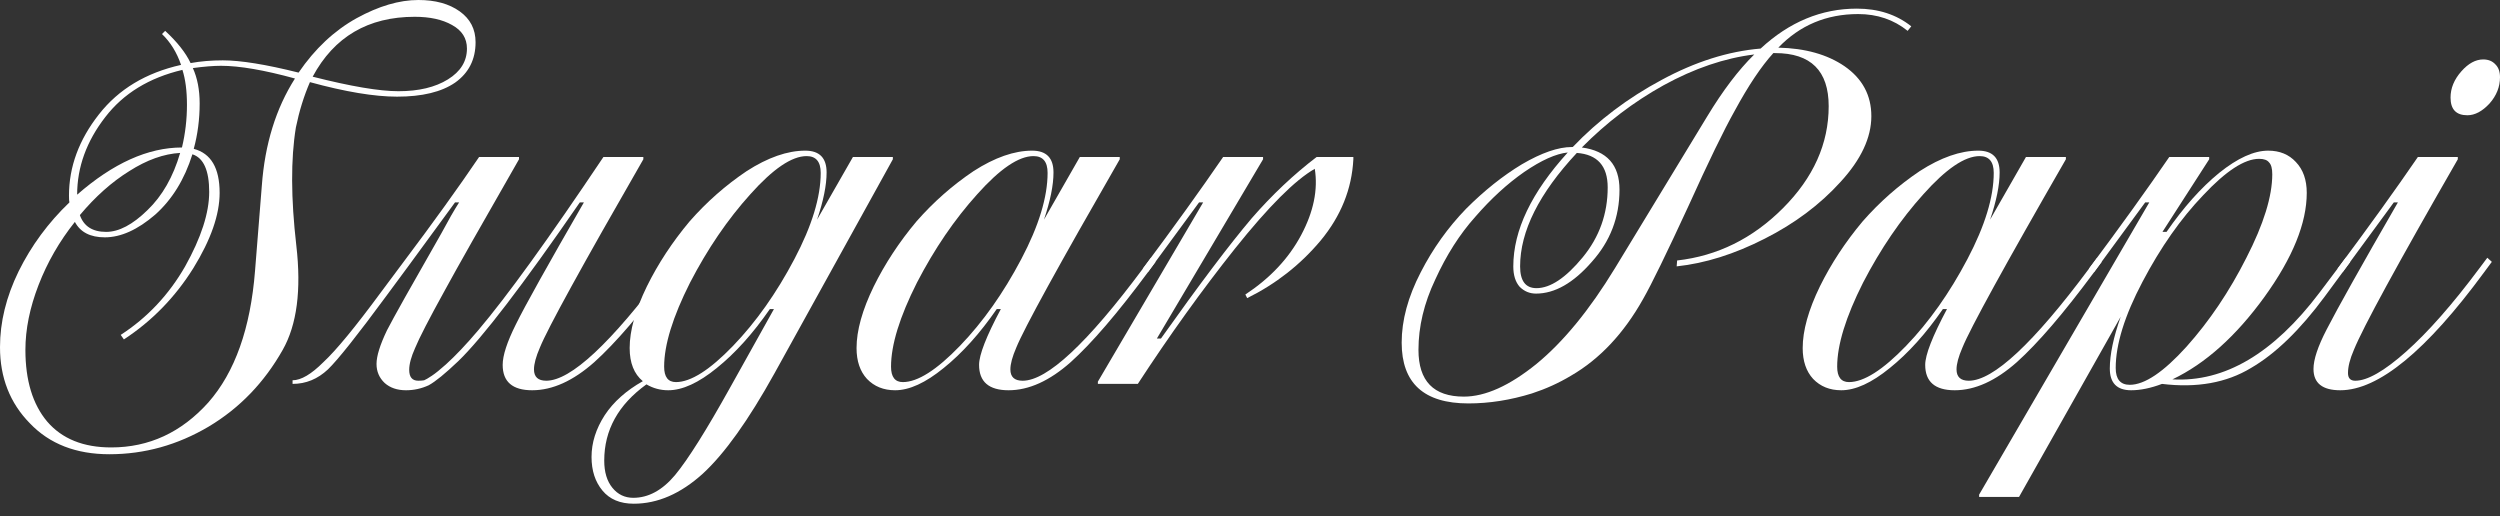 <svg width="184" height="38" viewBox="0 0 184 38" fill="none" xmlns="http://www.w3.org/2000/svg">
<rect x="0" y="0" width="184" height="38" fill="#333333" stroke="none"/>
<path d="M181.596 8.483C180.772 8.483 180.36 8.049 180.36 7.181C180.36 6.49 180.627 5.845 181.161 5.244C181.674 4.665 182.208 4.375 182.765 4.375C183.143 4.375 183.444 4.498 183.666 4.743C183.889 4.965 184 5.277 184 5.678C184 6.39 183.744 7.036 183.232 7.615C182.698 8.194 182.152 8.483 181.596 8.483ZM170.273 27.153C170.273 26.463 170.596 25.494 171.242 24.248C172.066 22.644 173.814 19.527 176.486 14.896H176.185L172.411 20.039L172.044 19.772C174.337 16.699 176.307 13.961 177.955 11.556H180.894V11.723C176.463 19.427 173.914 24.103 173.246 25.75C172.956 26.419 172.812 26.986 172.812 27.454C172.812 27.832 172.99 28.022 173.346 28.022C174.237 28.022 175.484 27.309 177.087 25.884C178.712 24.437 180.505 22.399 182.464 19.772L183.065 18.971L183.399 19.271L182.831 20.039C178.579 25.828 175.049 28.723 172.244 28.723C170.93 28.723 170.273 28.2 170.273 27.153Z" fill="white"/>
<path d="M155.716 27.086C155.716 27.91 156.061 28.322 156.752 28.322C157.843 28.322 159.234 27.387 160.926 25.517C162.619 23.624 164.088 21.442 165.335 18.971C166.604 16.499 167.239 14.45 167.239 12.825C167.239 12.402 167.161 12.113 167.005 11.957C166.871 11.779 166.626 11.69 166.27 11.69C165.201 11.69 163.832 12.58 162.162 14.361C160.514 16.076 159.023 18.202 157.687 20.741C156.373 23.234 155.716 25.35 155.716 27.086ZM155.282 27.12C155.282 26.096 155.549 24.826 156.084 23.312L148.602 36.572H145.663V36.405L158.188 14.896H157.887L154.113 20.039L153.746 19.772C156.039 16.699 158.01 13.961 159.657 11.556H162.596V11.723L159.156 17.067H159.457C160.704 15.263 161.995 13.816 163.331 12.725C164.689 11.634 165.892 11.088 166.938 11.088C167.784 11.088 168.463 11.367 168.975 11.923C169.51 12.48 169.777 13.237 169.777 14.194C169.777 16.421 168.742 18.971 166.671 21.843C164.578 24.737 162.318 26.764 159.891 27.921C163.721 28.144 167.328 26.018 170.712 21.542L172.649 18.971L172.983 19.271L171.113 21.809C169.287 24.281 167.473 26.04 165.669 27.086C163.865 28.177 161.683 28.567 159.123 28.255C158.299 28.567 157.542 28.723 156.852 28.723C155.805 28.723 155.282 28.189 155.282 27.12Z" fill="white"/>
<path d="M143.866 28.723C142.419 28.723 141.695 28.099 141.695 26.853C141.695 26.118 142.23 24.748 143.299 22.745H142.998C141.751 24.548 140.449 25.995 139.09 27.086C137.754 28.177 136.563 28.723 135.517 28.723C134.671 28.723 133.98 28.445 133.446 27.888C132.934 27.331 132.678 26.574 132.678 25.617C132.678 24.326 133.101 22.811 133.947 21.075C134.771 19.405 135.817 17.813 137.086 16.299C138.333 14.874 139.736 13.638 141.295 12.591C142.853 11.589 144.289 11.088 145.603 11.088C146.65 11.088 147.173 11.623 147.173 12.691C147.173 13.627 146.939 14.784 146.471 16.165L149.11 11.556H152.049V11.723C147.551 19.538 145.013 24.159 144.434 25.584C144.145 26.252 144 26.786 144 27.187C144 27.743 144.301 28.022 144.902 28.022C146.705 28.022 149.655 25.272 153.752 19.772L154.354 18.971L154.688 19.271L154.12 20.039C151.893 23.045 150.001 25.25 148.442 26.652C146.883 28.033 145.358 28.723 143.866 28.723ZM146.739 12.725C146.739 11.901 146.394 11.489 145.703 11.489C144.612 11.489 143.232 12.424 141.562 14.295C139.892 16.143 138.411 18.314 137.12 20.807C135.851 23.323 135.216 25.383 135.216 26.986C135.216 27.743 135.506 28.122 136.084 28.122C137.175 28.122 138.578 27.231 140.293 25.45C141.985 23.691 143.488 21.564 144.802 19.071C146.093 16.622 146.739 14.506 146.739 12.725Z" fill="white"/>
<path d="M120.931 22.01C119.506 24.548 117.736 26.43 115.621 27.654C114.73 28.189 113.773 28.623 112.749 28.957C111.168 29.447 109.609 29.692 108.073 29.692C104.8 29.692 103.163 28.2 103.163 25.216C103.163 23.568 103.631 21.843 104.566 20.039C105.456 18.302 106.57 16.744 107.906 15.363C109.242 14.027 110.611 12.936 112.014 12.09C113.461 11.244 114.686 10.821 115.688 10.821H115.754C117.625 8.862 119.807 7.214 122.301 5.878C124.772 4.542 127.199 3.774 129.582 3.574C131.697 1.614 134.057 0.635 136.662 0.635C138.243 0.635 139.579 1.069 140.67 1.937L140.403 2.271C139.379 1.447 138.165 1.035 136.762 1.035C134.424 1.035 132.465 1.859 130.884 3.507C132.866 3.551 134.491 4.008 135.76 4.876C137.074 5.789 137.731 7.014 137.731 8.55C137.731 10.131 136.974 11.745 135.46 13.393C133.946 15.063 132.086 16.454 129.882 17.568C127.656 18.703 125.496 19.382 123.403 19.605L123.436 19.171C126.398 18.837 128.992 17.557 131.218 15.33C133.467 13.081 134.591 10.576 134.591 7.815C134.591 5.21 133.278 3.908 130.65 3.908H130.517C129.626 4.887 128.68 6.301 127.678 8.149C126.876 9.574 125.741 11.912 124.271 15.163C122.668 18.637 121.555 20.919 120.931 22.01ZM107.739 29.191C109.32 29.191 111.101 28.389 113.083 26.786C115.064 25.16 116.99 22.811 118.861 19.739L125.641 8.583C126.798 6.669 127.956 5.143 129.114 4.008C126.932 4.275 124.705 5.032 122.434 6.279C120.23 7.504 118.226 9.029 116.422 10.855C118.27 11.1 119.195 12.135 119.195 13.961C119.195 15.987 118.515 17.757 117.157 19.271C115.799 20.83 114.43 21.609 113.049 21.609C112.582 21.609 112.181 21.442 111.847 21.108C111.535 20.752 111.379 20.251 111.379 19.605C111.379 16.955 112.715 14.161 115.387 11.222C114.519 11.311 113.45 11.79 112.181 12.658C110.934 13.527 109.732 14.629 108.574 15.965C107.438 17.234 106.458 18.77 105.635 20.574C104.811 22.31 104.399 24.036 104.399 25.75C104.399 28.044 105.512 29.191 107.739 29.191ZM113.083 21.208C114.107 21.208 115.242 20.451 116.489 18.937C117.714 17.445 118.326 15.731 118.326 13.794C118.326 12.213 117.569 11.367 116.055 11.255C113.272 14.239 111.88 17.022 111.88 19.605C111.88 20.674 112.281 21.208 113.083 21.208Z" fill="white"/>
<path d="M91.792 21.943L91.658 21.676C93.484 20.473 94.853 19.015 95.766 17.3C96.679 15.586 97.013 13.961 96.768 12.424C95.321 13.248 93.362 15.207 90.89 18.302C88.463 21.353 86.081 24.671 83.743 28.255H80.804V28.088L88.552 14.896H88.252L84.478 20.039L84.11 19.772C86.404 16.699 88.374 13.961 90.022 11.556H92.961V11.723L85.146 24.916H85.446C88.274 20.93 90.501 17.98 92.126 16.065C93.618 14.35 95.21 12.847 96.902 11.556H99.607V11.723C99.496 13.905 98.694 15.898 97.203 17.701C95.711 19.483 93.907 20.896 91.792 21.943Z" fill="white"/>
<path d="M74.231 28.723C72.783 28.723 72.06 28.099 72.06 26.853C72.06 26.118 72.594 24.748 73.663 22.745H73.362C72.115 24.548 70.813 25.995 69.455 27.086C68.119 28.177 66.927 28.723 65.881 28.723C65.035 28.723 64.344 28.445 63.81 27.888C63.298 27.331 63.042 26.574 63.042 25.617C63.042 24.326 63.465 22.811 64.311 21.075C65.135 19.405 66.181 17.813 67.451 16.299C68.698 14.874 70.1 13.638 71.659 12.591C73.218 11.589 74.654 11.088 75.967 11.088C77.014 11.088 77.537 11.623 77.537 12.691C77.537 13.627 77.303 14.784 76.836 16.165L79.474 11.556H82.413V11.723C77.916 19.538 75.377 24.159 74.798 25.584C74.509 26.252 74.364 26.786 74.364 27.187C74.364 27.743 74.665 28.022 75.266 28.022C77.07 28.022 80.02 25.272 84.117 19.772L84.718 18.971L85.052 19.271L84.484 20.039C82.257 23.045 80.365 25.25 78.806 26.652C77.248 28.033 75.722 28.723 74.231 28.723ZM77.103 12.725C77.103 11.901 76.758 11.489 76.067 11.489C74.977 11.489 73.596 12.424 71.926 14.295C70.256 16.143 68.775 18.314 67.484 20.807C66.215 23.323 65.58 25.383 65.58 26.986C65.58 27.743 65.87 28.122 66.449 28.122C67.54 28.122 68.942 27.231 70.657 25.45C72.349 23.691 73.852 21.564 75.166 19.071C76.457 16.622 77.103 14.506 77.103 12.725Z" fill="white"/>
<path d="M46.643 37.073C45.641 37.073 44.873 36.75 44.339 36.104C43.804 35.458 43.537 34.635 43.537 33.633C43.537 32.586 43.86 31.562 44.506 30.56C45.151 29.58 46.087 28.745 47.311 28.055C46.666 27.521 46.343 26.708 46.343 25.617C46.343 24.326 46.766 22.811 47.612 21.075C48.436 19.405 49.482 17.813 50.751 16.299C51.998 14.874 53.401 13.638 54.959 12.591C56.518 11.589 57.954 11.088 59.268 11.088C60.315 11.088 60.838 11.623 60.838 12.691C60.838 13.627 60.604 14.784 60.136 16.165L62.775 11.556H65.714V11.723L56.997 27.487C55.082 30.938 53.323 33.399 51.72 34.868C50.094 36.338 48.402 37.073 46.643 37.073ZM60.404 12.725C60.404 11.901 60.058 11.489 59.368 11.489C58.277 11.489 56.897 12.424 55.227 14.295C53.557 16.143 52.076 18.314 50.785 20.807C49.516 23.323 48.881 25.383 48.881 26.986C48.881 27.743 49.17 28.122 49.749 28.122C50.84 28.122 52.243 27.231 53.958 25.45C55.65 23.691 57.153 21.564 58.466 19.071C59.758 16.622 60.404 14.506 60.404 12.725ZM46.61 36.639C47.723 36.639 48.747 36.082 49.682 34.969C50.64 33.811 51.998 31.651 53.757 28.489L56.963 22.745H56.663C55.416 24.548 54.113 25.995 52.755 27.086C51.419 28.177 50.228 28.723 49.181 28.723C48.603 28.723 48.068 28.578 47.578 28.289C45.508 29.781 44.472 31.651 44.472 33.9C44.472 34.746 44.673 35.414 45.074 35.904C45.474 36.394 45.986 36.639 46.61 36.639Z" fill="white"/>
<path d="M39.168 28.723C37.721 28.723 36.997 28.099 36.997 26.853C36.997 26.162 37.32 25.172 37.965 23.88C38.633 22.522 40.303 19.527 42.975 14.896H42.675C38.466 20.997 35.483 24.893 33.724 26.585C32.766 27.498 32.043 28.088 31.553 28.355C31.018 28.601 30.462 28.723 29.883 28.723C29.237 28.723 28.714 28.545 28.313 28.189C27.912 27.81 27.712 27.342 27.712 26.786C27.712 26.207 27.968 25.383 28.48 24.314C28.948 23.401 30.284 21.019 32.488 17.167C33 16.209 33.434 15.452 33.791 14.896H33.49L30.017 19.638L28.413 21.809C26.298 24.682 24.873 26.474 24.138 27.187C23.381 27.899 22.513 28.255 21.533 28.255V27.988C22.157 27.988 22.914 27.543 23.804 26.652C24.739 25.784 26.142 24.081 28.013 21.542L29.683 19.304C31.909 16.343 33.768 13.76 35.26 11.556H38.199V11.723C35.416 16.577 33.601 19.783 32.755 21.342C31.575 23.479 30.84 24.904 30.551 25.617C30.261 26.262 30.117 26.797 30.117 27.22C30.117 27.754 30.339 28.021 30.785 28.021C30.963 28.021 31.108 28.01 31.219 27.988C31.33 27.944 31.52 27.832 31.787 27.654C32.054 27.476 32.399 27.198 32.822 26.819C33.535 26.174 34.325 25.338 35.193 24.314C37.309 21.82 40.381 17.568 44.411 11.556H47.35V11.723C42.853 19.538 40.315 24.158 39.736 25.583C39.446 26.251 39.301 26.786 39.301 27.187C39.301 27.743 39.602 28.021 40.203 28.021C42.007 28.021 44.957 25.272 49.054 19.772L49.655 18.971L49.989 19.271L49.421 20.039C47.195 23.045 45.302 25.249 43.743 26.652C42.185 28.033 40.66 28.723 39.168 28.723Z" fill="white"/>
<path d="M29.324 6.713C30.816 6.713 32.029 6.424 32.965 5.845C33.9 5.266 34.367 4.509 34.367 3.574C34.367 2.817 34 2.238 33.265 1.837C32.553 1.436 31.64 1.236 30.527 1.236C27.098 1.236 24.593 2.705 23.012 5.644C25.817 6.357 27.921 6.713 29.324 6.713ZM13.76 7.715C13.76 6.691 13.649 5.834 13.426 5.143C10.977 5.722 9.084 6.88 7.749 8.617C6.368 10.398 5.678 12.302 5.678 14.328C8.327 12.012 10.899 10.855 13.393 10.855C13.638 9.83 13.76 8.784 13.76 7.715ZM20.808 25.75C19.449 28.155 17.635 30.037 15.364 31.395C13.07 32.753 10.632 33.432 8.049 33.432C5.6 33.432 3.652 32.675 2.204 31.161C0.735 29.669 0 27.799 0 25.55C0 23.702 0.456 21.843 1.369 19.973C2.305 18.08 3.551 16.388 5.11 14.896C5.088 14.829 5.077 14.662 5.077 14.395C5.077 12.28 5.811 10.287 7.281 8.417C8.728 6.568 10.743 5.355 13.326 4.776C13.014 3.863 12.547 3.106 11.923 2.505L12.157 2.271C13.048 3.095 13.671 3.885 14.027 4.642C14.762 4.509 15.553 4.442 16.399 4.442C17.712 4.442 19.572 4.743 21.976 5.344C23.179 3.585 24.604 2.249 26.252 1.336C27.877 0.445 29.391 0 30.794 0C32.041 0 33.054 0.278 33.833 0.835C34.612 1.392 35.002 2.149 35.002 3.106C35.002 4.375 34.501 5.366 33.499 6.079C32.497 6.769 31.072 7.114 29.224 7.114C27.554 7.114 25.416 6.758 22.811 6.045C22.366 7.069 22.021 8.183 21.776 9.385C21.398 11.701 21.409 14.595 21.809 18.069C22.188 21.342 21.854 23.902 20.808 25.75ZM7.815 17.067C8.751 17.067 9.764 16.532 10.855 15.464C11.946 14.417 12.747 13.014 13.259 11.255C12.057 11.322 10.81 11.768 9.519 12.591C8.227 13.393 7.014 14.473 5.878 15.831C6.168 16.655 6.813 17.067 7.815 17.067ZM8.183 32.931C10.966 32.931 13.348 31.829 15.33 29.625C17.29 27.398 18.436 24.17 18.77 19.939L19.271 13.66C19.494 10.61 20.306 7.982 21.709 5.778C19.438 5.155 17.623 4.843 16.265 4.843C15.709 4.843 15.018 4.899 14.194 5.01C14.528 5.745 14.695 6.613 14.695 7.615C14.695 8.773 14.551 9.886 14.261 10.955C15.53 11.289 16.165 12.369 16.165 14.194C16.165 15.798 15.519 17.646 14.228 19.739C12.892 21.876 11.189 23.624 9.118 24.982L8.884 24.648C10.844 23.379 12.424 21.698 13.627 19.605C14.807 17.49 15.397 15.664 15.397 14.128C15.397 12.547 14.985 11.623 14.161 11.356C13.582 13.204 12.669 14.684 11.422 15.798C10.131 16.911 8.895 17.468 7.715 17.468C6.646 17.468 5.912 17.089 5.511 16.332C4.375 17.757 3.485 19.305 2.839 20.974C2.193 22.644 1.87 24.236 1.87 25.75C1.87 27.999 2.405 29.758 3.473 31.027C4.565 32.297 6.134 32.931 8.183 32.931Z" fill="white"/>
</svg>
